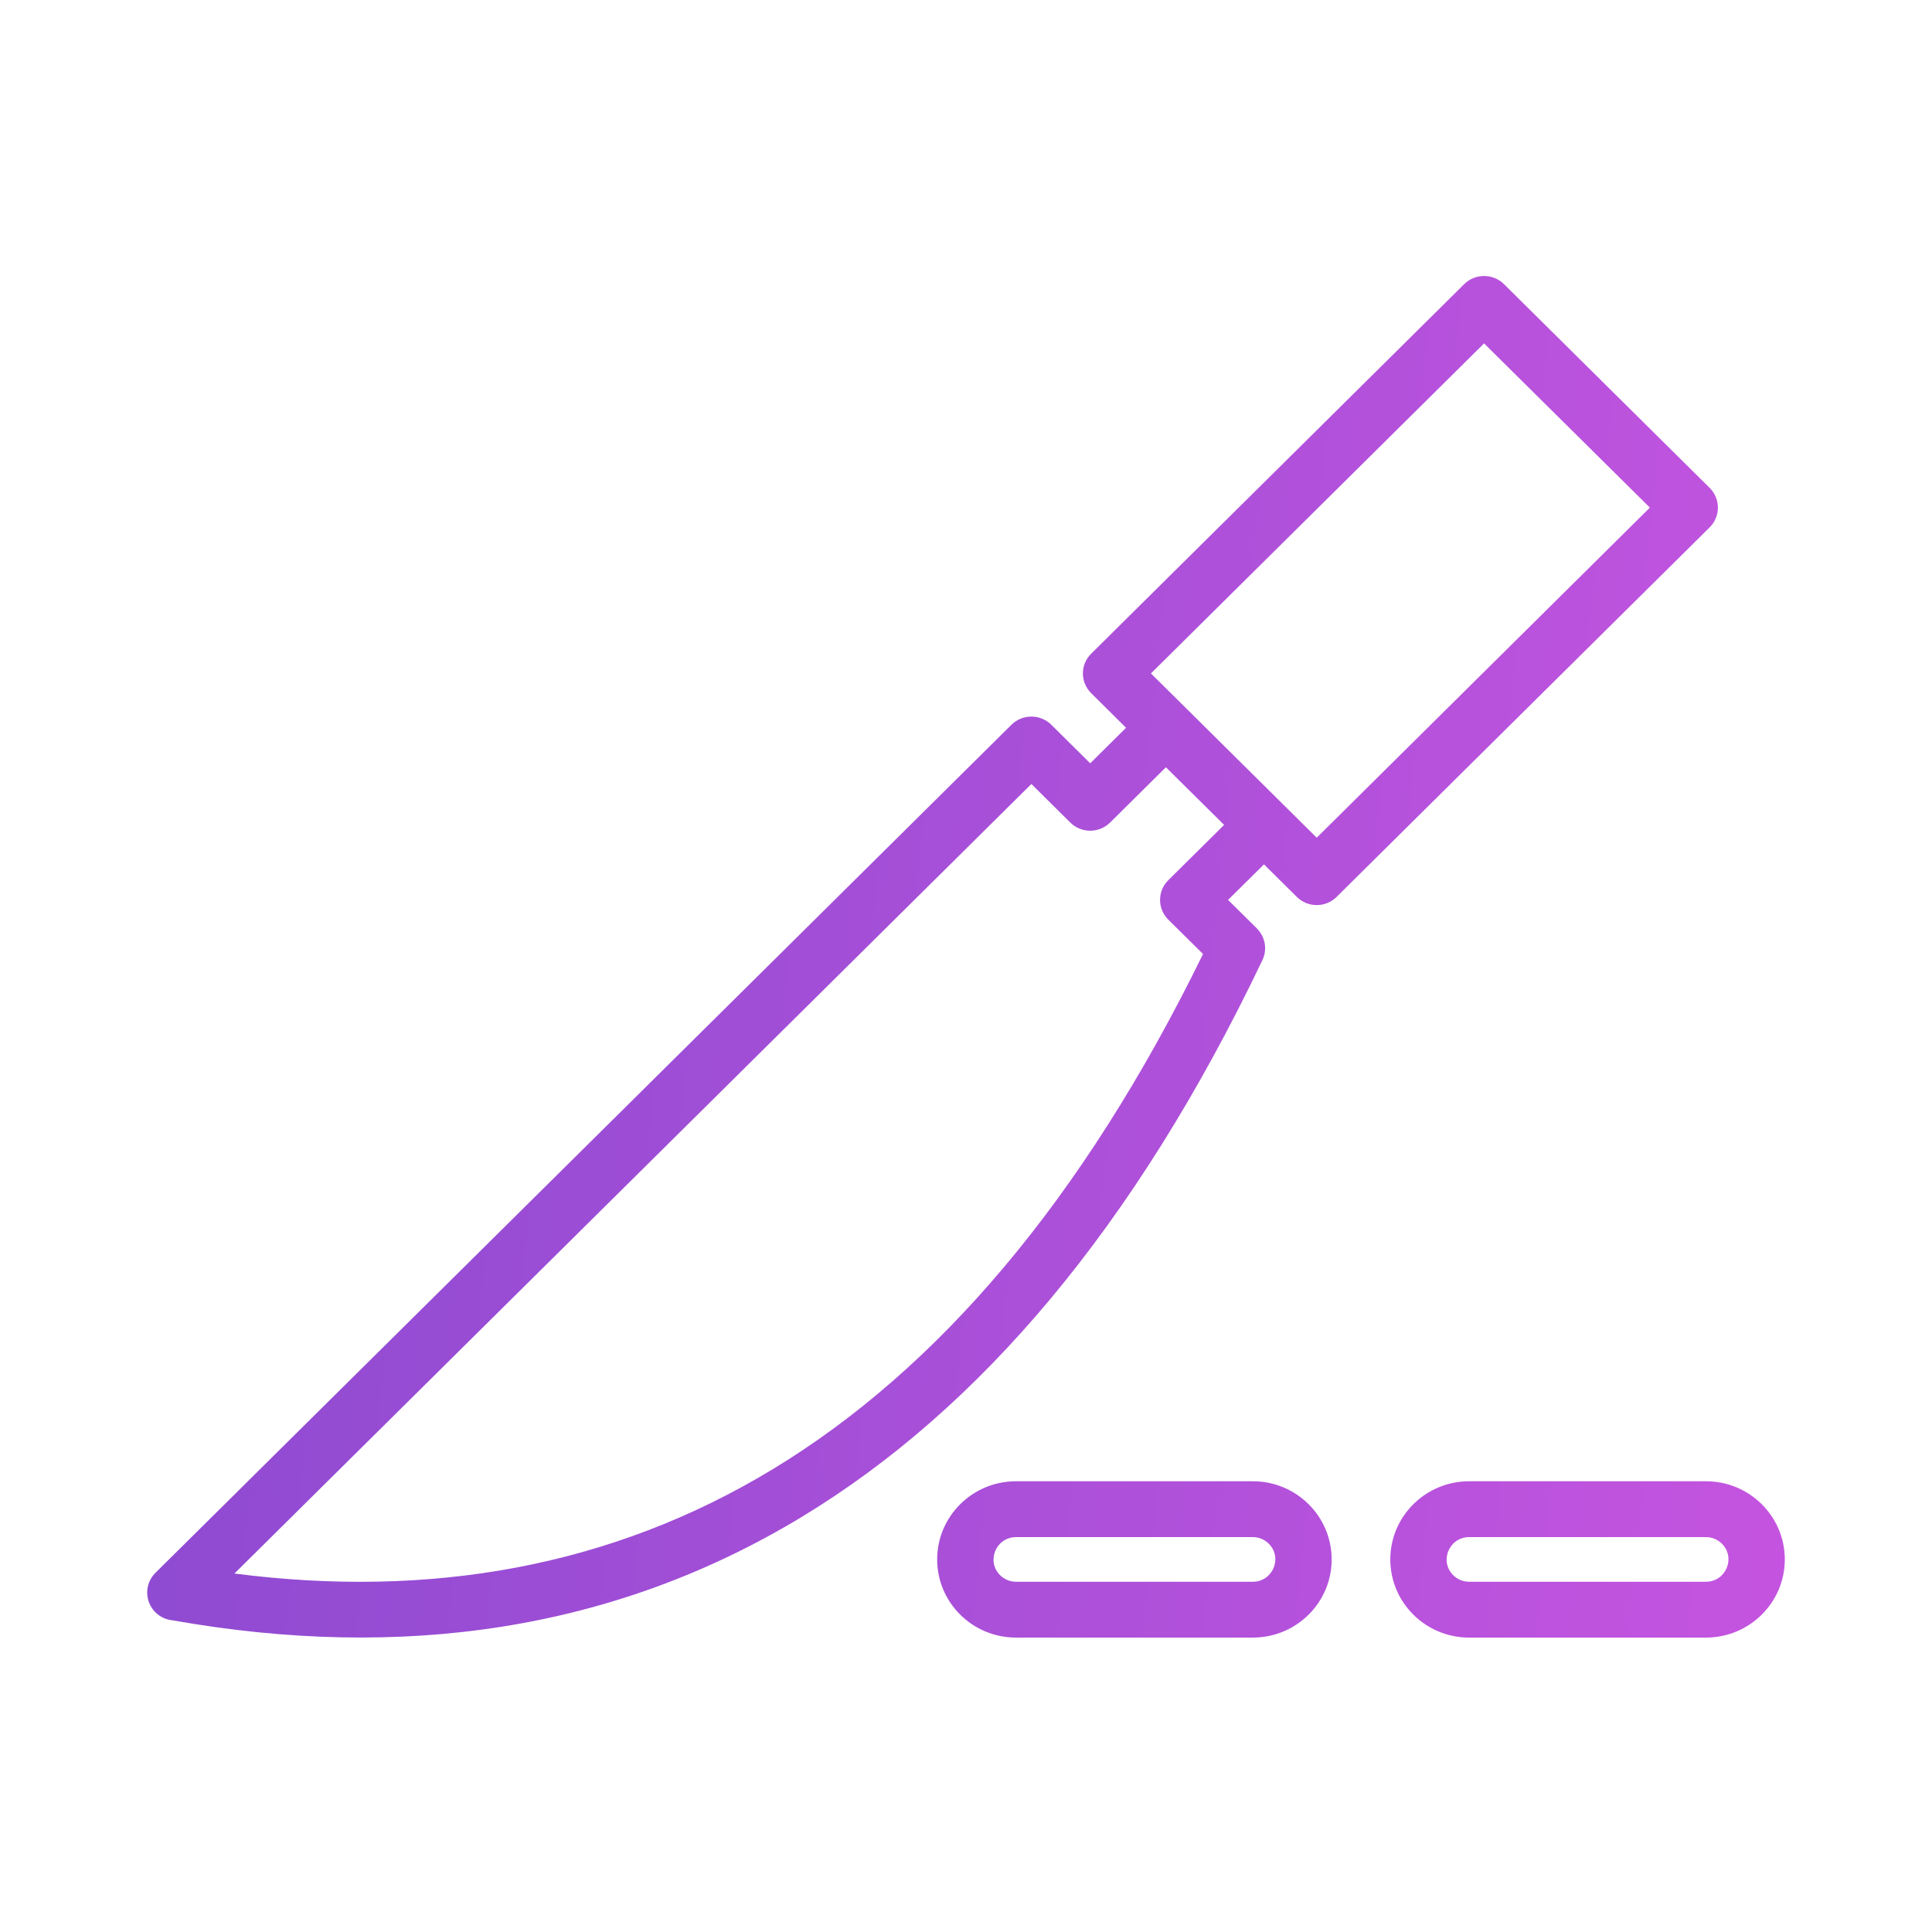 <svg width="105" height="105" viewBox="0 0 105 105" fill="none" xmlns="http://www.w3.org/2000/svg">
<path d="M68.086 80.503C70.454 80.503 72.373 82.406 72.373 84.752C72.373 87.097 70.454 89 68.086 89H55.222C52.853 89 50.933 87.097 50.933 84.752C50.933 82.406 52.853 80.503 55.222 80.503H68.086ZM64.448 38.479L71.561 45.527L89.667 27.588L80.656 18.663L62.55 36.6L64.448 38.479ZM63.364 41.698L60.332 44.703C59.735 45.295 58.764 45.295 58.167 44.703L56.054 42.608L12.741 85.518C23.326 86.882 33.189 85.193 42.02 79.834C50.902 74.443 58.79 65.323 65.382 51.849L63.495 49.981C62.897 49.388 62.897 48.428 63.495 47.836L66.528 44.831L63.364 41.698ZM68.694 46.977L66.743 48.908L68.312 50.461L68.31 50.465C68.753 50.903 68.893 51.586 68.61 52.18C61.657 66.744 53.208 76.593 43.612 82.418C33.328 88.659 21.784 90.259 9.396 88.064C9.051 88.033 8.712 87.887 8.448 87.626C7.851 87.032 7.851 86.072 8.448 85.48L54.97 39.389C55.568 38.797 56.538 38.797 57.136 39.389L59.251 41.484L61.199 39.553L59.303 37.672C58.704 37.08 58.704 36.12 59.303 35.527L79.574 15.444C80.172 14.852 81.142 14.852 81.74 15.444L92.916 26.516C93.513 27.108 93.513 28.069 92.916 28.661L72.642 48.744C72.045 49.338 71.076 49.338 70.477 48.744L68.694 46.977ZM92.713 80.503C95.079 80.503 97 82.406 97 84.752C97 87.097 95.079 89 92.713 89H79.847C77.48 89 75.56 87.097 75.56 84.752C75.56 82.406 77.48 80.503 79.847 80.503H92.713ZM93.579 83.894C93.357 83.674 93.051 83.538 92.713 83.538H79.847C78.758 83.538 78.211 84.849 78.981 85.611C79.203 85.829 79.508 85.965 79.847 85.965H92.713C93.801 85.965 94.348 84.656 93.579 83.894ZM68.952 83.894C68.73 83.674 68.424 83.538 68.086 83.538H55.222C54.131 83.538 53.586 84.849 54.355 85.611C54.576 85.829 54.883 85.965 55.222 85.965H68.086C69.175 85.965 69.722 84.656 68.952 83.894Z" fill="url(#paint0_linear_4740_731)"/>
<defs>
<linearGradient id="paint0_linear_4740_731" x1="-3.313" y1="45.134" x2="107.367" y2="56.508" gradientUnits="userSpaceOnUse">
<stop stop-color="#8549CF"/>
<stop offset="1" stop-color="#C955E1"/>
</linearGradient>
</defs>
</svg>
